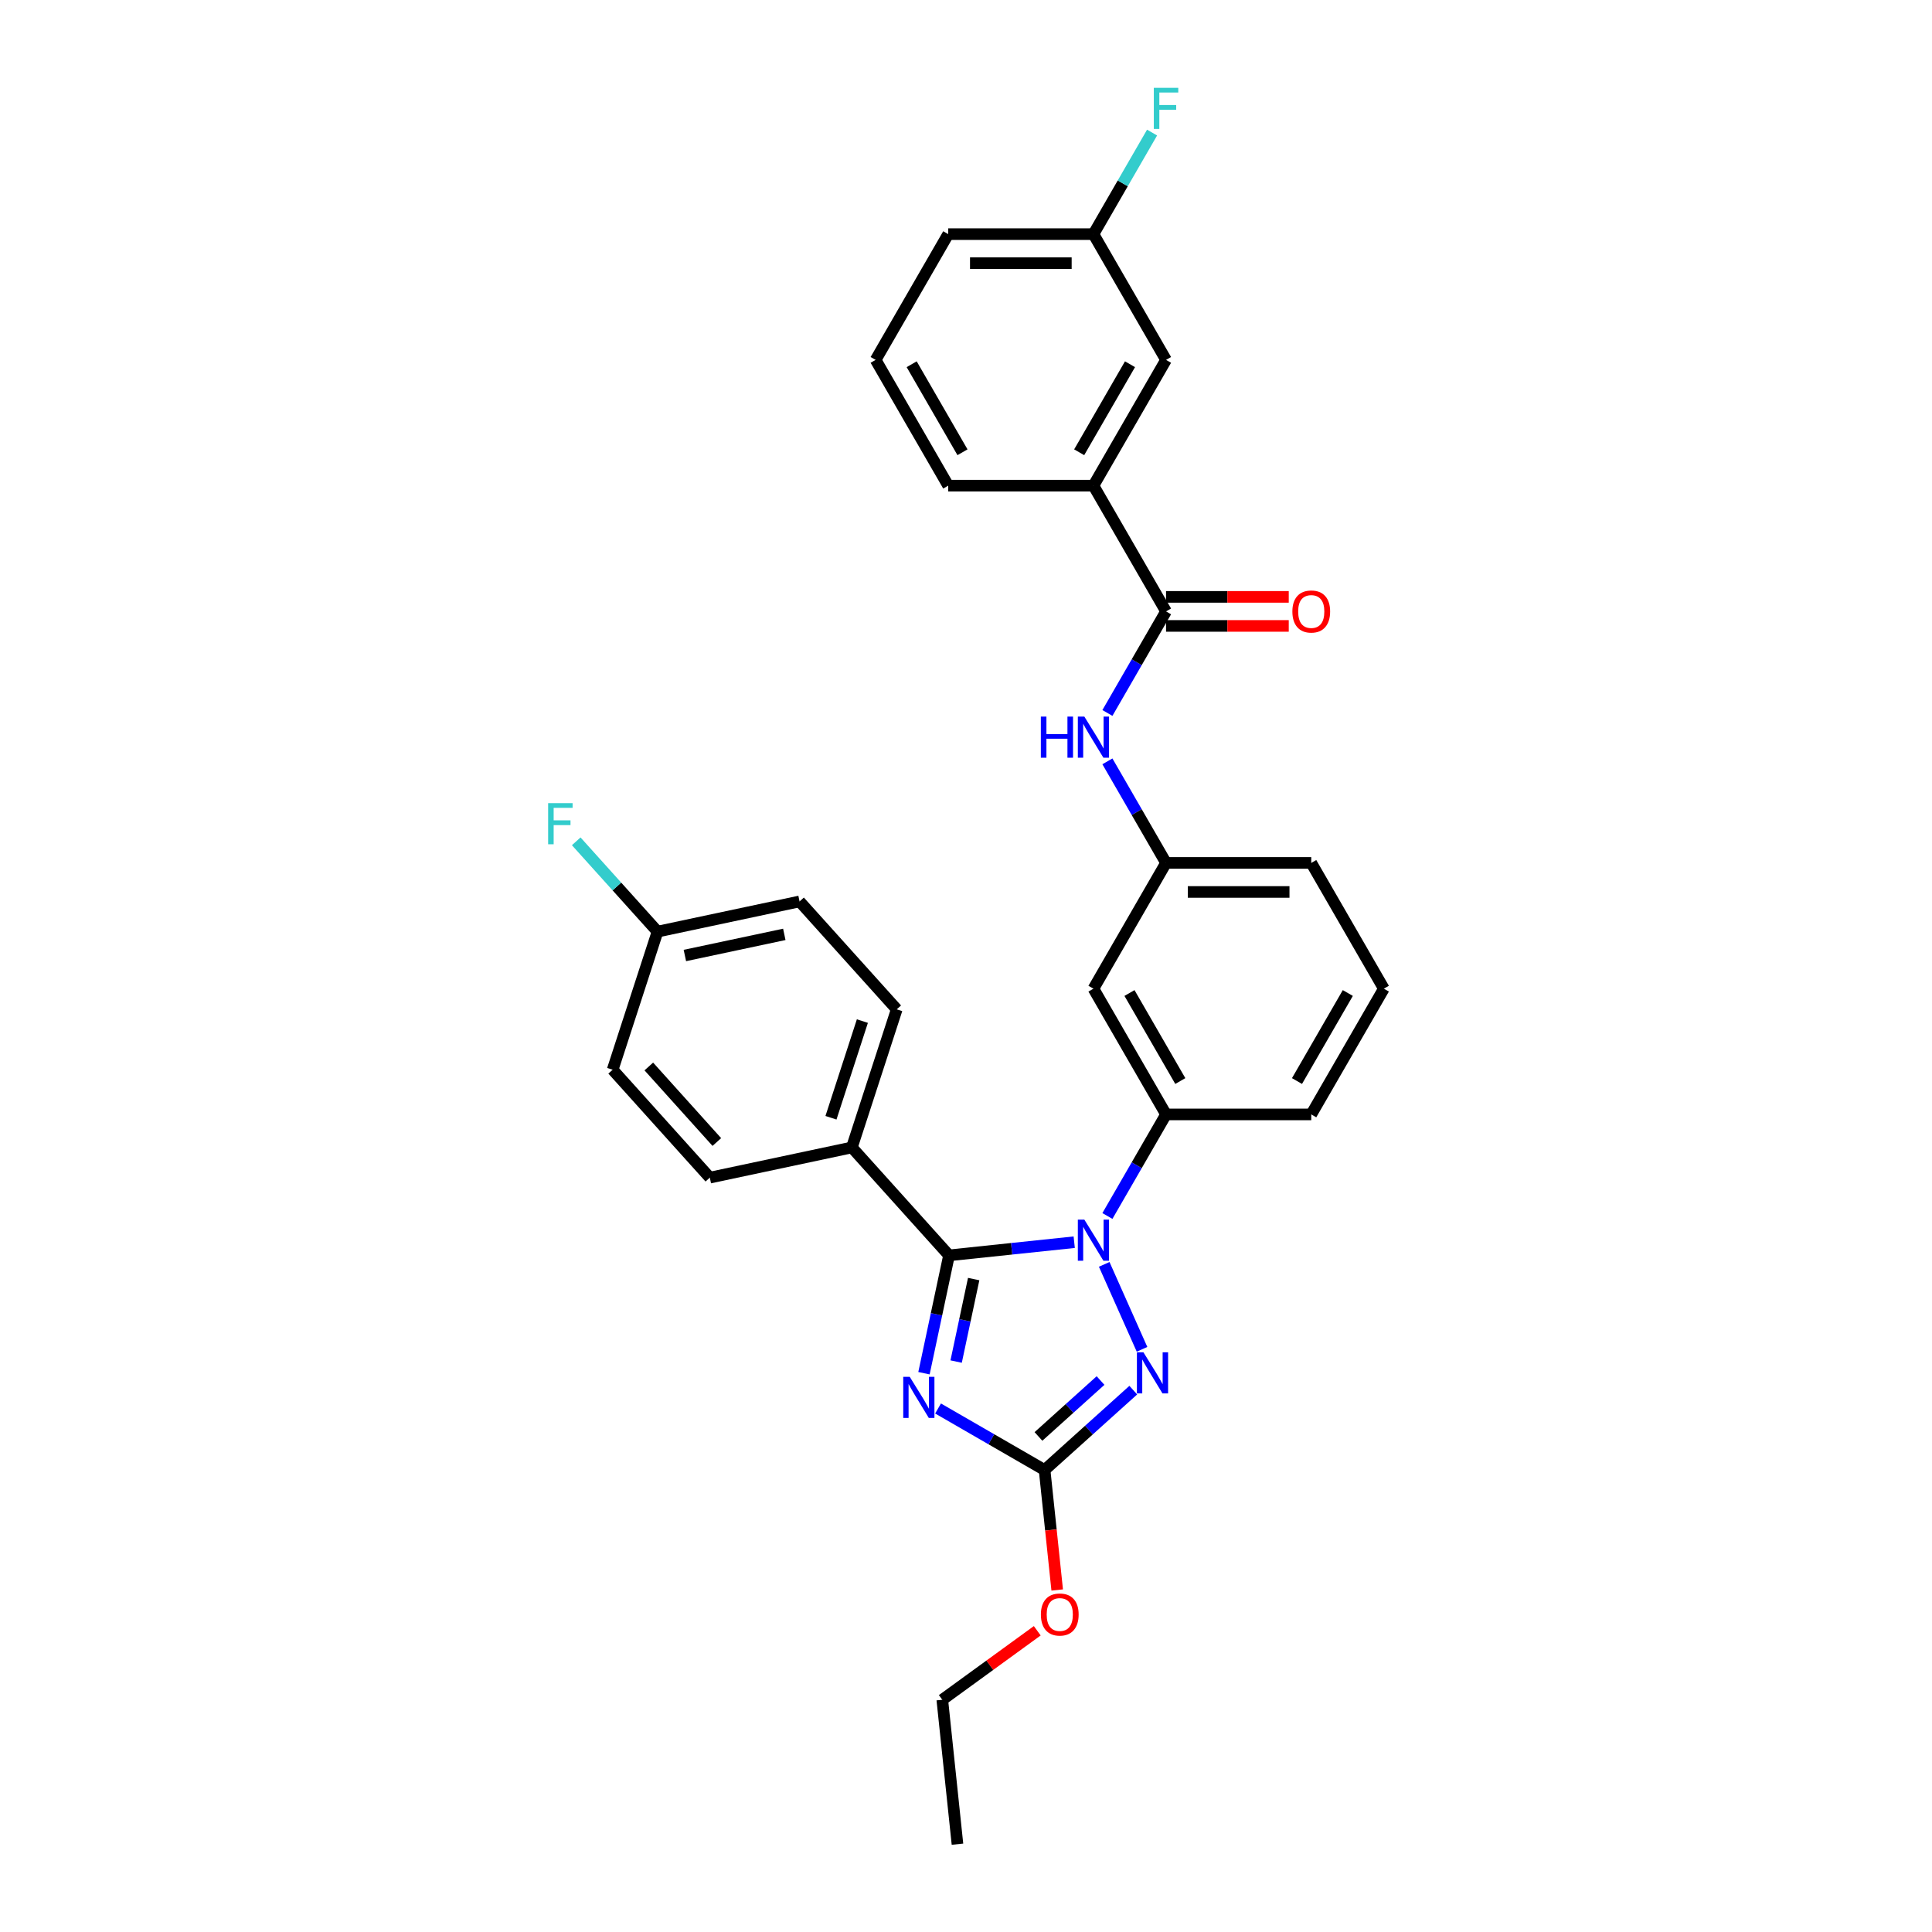 <?xml version='1.0' encoding='iso-8859-1'?>
<svg version='1.1' baseProfile='full'
              xmlns='http://www.w3.org/2000/svg'
                      xmlns:rdkit='http://www.rdkit.org/xml'
                      xmlns:xlink='http://www.w3.org/1999/xlink'
                  xml:space='preserve'
width='1000px' height='1000px' viewBox='0 0 1000 1000'>
<!-- END OF HEADER -->
<rect style='opacity:1.0;fill:#FFFFFF;stroke:none' width='1000' height='1000' x='0' y='0'> </rect>
<path class='bond-0' d='M 565.962,251.37 L 603.543,186.279' style='fill:none;fill-rule:evenodd;stroke:#000000;stroke-width:6px;stroke-linecap:butt;stroke-linejoin:miter;stroke-opacity:1' />
<path class='bond-0' d='M 558.581,234.09 L 584.888,188.527' style='fill:none;fill-rule:evenodd;stroke:#000000;stroke-width:6px;stroke-linecap:butt;stroke-linejoin:miter;stroke-opacity:1' />
<path class='bond-1' d='M 565.962,251.37 L 490.802,251.37' style='fill:none;fill-rule:evenodd;stroke:#000000;stroke-width:6px;stroke-linecap:butt;stroke-linejoin:miter;stroke-opacity:1' />
<path class='bond-2' d='M 565.962,251.37 L 603.543,316.461' style='fill:none;fill-rule:evenodd;stroke:#000000;stroke-width:6px;stroke-linecap:butt;stroke-linejoin:miter;stroke-opacity:1' />
<path class='bond-3' d='M 573.192,369.03 L 588.367,342.745' style='fill:none;fill-rule:evenodd;stroke:#0000FF;stroke-width:6px;stroke-linecap:butt;stroke-linejoin:miter;stroke-opacity:1' />
<path class='bond-3' d='M 588.367,342.745 L 603.543,316.461' style='fill:none;fill-rule:evenodd;stroke:#000000;stroke-width:6px;stroke-linecap:butt;stroke-linejoin:miter;stroke-opacity:1' />
<path class='bond-4' d='M 573.192,394.073 L 588.367,420.358' style='fill:none;fill-rule:evenodd;stroke:#0000FF;stroke-width:6px;stroke-linecap:butt;stroke-linejoin:miter;stroke-opacity:1' />
<path class='bond-4' d='M 588.367,420.358 L 603.543,446.643' style='fill:none;fill-rule:evenodd;stroke:#000000;stroke-width:6px;stroke-linecap:butt;stroke-linejoin:miter;stroke-opacity:1' />
<path class='bond-5' d='M 603.543,323.977 L 635.298,323.977' style='fill:none;fill-rule:evenodd;stroke:#000000;stroke-width:6px;stroke-linecap:butt;stroke-linejoin:miter;stroke-opacity:1' />
<path class='bond-5' d='M 635.298,323.977 L 667.053,323.977' style='fill:none;fill-rule:evenodd;stroke:#FF0000;stroke-width:6px;stroke-linecap:butt;stroke-linejoin:miter;stroke-opacity:1' />
<path class='bond-5' d='M 603.543,308.945 L 635.298,308.945' style='fill:none;fill-rule:evenodd;stroke:#000000;stroke-width:6px;stroke-linecap:butt;stroke-linejoin:miter;stroke-opacity:1' />
<path class='bond-5' d='M 635.298,308.945 L 667.053,308.945' style='fill:none;fill-rule:evenodd;stroke:#FF0000;stroke-width:6px;stroke-linecap:butt;stroke-linejoin:miter;stroke-opacity:1' />
<path class='bond-6' d='M 603.543,186.279 L 565.962,121.188' style='fill:none;fill-rule:evenodd;stroke:#000000;stroke-width:6px;stroke-linecap:butt;stroke-linejoin:miter;stroke-opacity:1' />
<path class='bond-7' d='M 571.538,654.437 L 591.111,698.399' style='fill:none;fill-rule:evenodd;stroke:#0000FF;stroke-width:6px;stroke-linecap:butt;stroke-linejoin:miter;stroke-opacity:1' />
<path class='bond-8' d='M 556.011,642.961 L 523.612,646.366' style='fill:none;fill-rule:evenodd;stroke:#0000FF;stroke-width:6px;stroke-linecap:butt;stroke-linejoin:miter;stroke-opacity:1' />
<path class='bond-8' d='M 523.612,646.366 L 491.214,649.772' style='fill:none;fill-rule:evenodd;stroke:#000000;stroke-width:6px;stroke-linecap:butt;stroke-linejoin:miter;stroke-opacity:1' />
<path class='bond-9' d='M 573.192,629.393 L 588.367,603.109' style='fill:none;fill-rule:evenodd;stroke:#0000FF;stroke-width:6px;stroke-linecap:butt;stroke-linejoin:miter;stroke-opacity:1' />
<path class='bond-9' d='M 588.367,603.109 L 603.543,576.824' style='fill:none;fill-rule:evenodd;stroke:#000000;stroke-width:6px;stroke-linecap:butt;stroke-linejoin:miter;stroke-opacity:1' />
<path class='bond-10' d='M 586.582,719.538 L 563.63,740.204' style='fill:none;fill-rule:evenodd;stroke:#0000FF;stroke-width:6px;stroke-linecap:butt;stroke-linejoin:miter;stroke-opacity:1' />
<path class='bond-10' d='M 563.63,740.204 L 540.678,760.87' style='fill:none;fill-rule:evenodd;stroke:#000000;stroke-width:6px;stroke-linecap:butt;stroke-linejoin:miter;stroke-opacity:1' />
<path class='bond-10' d='M 569.638,714.567 L 553.571,729.033' style='fill:none;fill-rule:evenodd;stroke:#0000FF;stroke-width:6px;stroke-linecap:butt;stroke-linejoin:miter;stroke-opacity:1' />
<path class='bond-10' d='M 553.571,729.033 L 537.505,743.499' style='fill:none;fill-rule:evenodd;stroke:#000000;stroke-width:6px;stroke-linecap:butt;stroke-linejoin:miter;stroke-opacity:1' />
<path class='bond-11' d='M 540.678,760.87 L 513.108,744.952' style='fill:none;fill-rule:evenodd;stroke:#000000;stroke-width:6px;stroke-linecap:butt;stroke-linejoin:miter;stroke-opacity:1' />
<path class='bond-11' d='M 513.108,744.952 L 485.538,729.035' style='fill:none;fill-rule:evenodd;stroke:#0000FF;stroke-width:6px;stroke-linecap:butt;stroke-linejoin:miter;stroke-opacity:1' />
<path class='bond-12' d='M 540.678,760.87 L 543.942,791.923' style='fill:none;fill-rule:evenodd;stroke:#000000;stroke-width:6px;stroke-linecap:butt;stroke-linejoin:miter;stroke-opacity:1' />
<path class='bond-12' d='M 543.942,791.923 L 547.206,822.977' style='fill:none;fill-rule:evenodd;stroke:#FF0000;stroke-width:6px;stroke-linecap:butt;stroke-linejoin:miter;stroke-opacity:1' />
<path class='bond-13' d='M 478.249,710.768 L 484.731,680.27' style='fill:none;fill-rule:evenodd;stroke:#0000FF;stroke-width:6px;stroke-linecap:butt;stroke-linejoin:miter;stroke-opacity:1' />
<path class='bond-13' d='M 484.731,680.27 L 491.214,649.772' style='fill:none;fill-rule:evenodd;stroke:#000000;stroke-width:6px;stroke-linecap:butt;stroke-linejoin:miter;stroke-opacity:1' />
<path class='bond-13' d='M 494.897,704.744 L 499.435,683.395' style='fill:none;fill-rule:evenodd;stroke:#0000FF;stroke-width:6px;stroke-linecap:butt;stroke-linejoin:miter;stroke-opacity:1' />
<path class='bond-13' d='M 499.435,683.395 L 503.973,662.046' style='fill:none;fill-rule:evenodd;stroke:#000000;stroke-width:6px;stroke-linecap:butt;stroke-linejoin:miter;stroke-opacity:1' />
<path class='bond-14' d='M 491.214,649.772 L 440.922,593.916' style='fill:none;fill-rule:evenodd;stroke:#000000;stroke-width:6px;stroke-linecap:butt;stroke-linejoin:miter;stroke-opacity:1' />
<path class='bond-15' d='M 716.283,511.733 L 678.703,576.824' style='fill:none;fill-rule:evenodd;stroke:#000000;stroke-width:6px;stroke-linecap:butt;stroke-linejoin:miter;stroke-opacity:1' />
<path class='bond-15' d='M 697.628,513.981 L 671.322,559.545' style='fill:none;fill-rule:evenodd;stroke:#000000;stroke-width:6px;stroke-linecap:butt;stroke-linejoin:miter;stroke-opacity:1' />
<path class='bond-16' d='M 716.283,511.733 L 678.703,446.643' style='fill:none;fill-rule:evenodd;stroke:#000000;stroke-width:6px;stroke-linecap:butt;stroke-linejoin:miter;stroke-opacity:1' />
<path class='bond-17' d='M 536.884,844.083 L 512.306,861.94' style='fill:none;fill-rule:evenodd;stroke:#FF0000;stroke-width:6px;stroke-linecap:butt;stroke-linejoin:miter;stroke-opacity:1' />
<path class='bond-17' d='M 512.306,861.94 L 487.728,879.797' style='fill:none;fill-rule:evenodd;stroke:#000000;stroke-width:6px;stroke-linecap:butt;stroke-linejoin:miter;stroke-opacity:1' />
<path class='bond-18' d='M 678.703,576.824 L 603.543,576.824' style='fill:none;fill-rule:evenodd;stroke:#000000;stroke-width:6px;stroke-linecap:butt;stroke-linejoin:miter;stroke-opacity:1' />
<path class='bond-19' d='M 678.703,446.643 L 603.543,446.643' style='fill:none;fill-rule:evenodd;stroke:#000000;stroke-width:6px;stroke-linecap:butt;stroke-linejoin:miter;stroke-opacity:1' />
<path class='bond-19' d='M 667.429,461.675 L 614.817,461.675' style='fill:none;fill-rule:evenodd;stroke:#000000;stroke-width:6px;stroke-linecap:butt;stroke-linejoin:miter;stroke-opacity:1' />
<path class='bond-20' d='M 487.728,879.797 L 495.585,954.545' style='fill:none;fill-rule:evenodd;stroke:#000000;stroke-width:6px;stroke-linecap:butt;stroke-linejoin:miter;stroke-opacity:1' />
<path class='bond-21' d='M 440.922,593.916 L 464.147,522.435' style='fill:none;fill-rule:evenodd;stroke:#000000;stroke-width:6px;stroke-linecap:butt;stroke-linejoin:miter;stroke-opacity:1' />
<path class='bond-21' d='M 430.109,578.549 L 446.367,528.512' style='fill:none;fill-rule:evenodd;stroke:#000000;stroke-width:6px;stroke-linecap:butt;stroke-linejoin:miter;stroke-opacity:1' />
<path class='bond-22' d='M 440.922,593.916 L 367.404,609.543' style='fill:none;fill-rule:evenodd;stroke:#000000;stroke-width:6px;stroke-linecap:butt;stroke-linejoin:miter;stroke-opacity:1' />
<path class='bond-23' d='M 464.147,522.435 L 413.855,466.579' style='fill:none;fill-rule:evenodd;stroke:#000000;stroke-width:6px;stroke-linecap:butt;stroke-linejoin:miter;stroke-opacity:1' />
<path class='bond-24' d='M 367.404,609.543 L 317.111,553.688' style='fill:none;fill-rule:evenodd;stroke:#000000;stroke-width:6px;stroke-linecap:butt;stroke-linejoin:miter;stroke-opacity:1' />
<path class='bond-24' d='M 371.031,591.106 L 335.826,552.008' style='fill:none;fill-rule:evenodd;stroke:#000000;stroke-width:6px;stroke-linecap:butt;stroke-linejoin:miter;stroke-opacity:1' />
<path class='bond-25' d='M 340.337,482.206 L 317.111,553.688' style='fill:none;fill-rule:evenodd;stroke:#000000;stroke-width:6px;stroke-linecap:butt;stroke-linejoin:miter;stroke-opacity:1' />
<path class='bond-26' d='M 340.337,482.206 L 319.295,458.836' style='fill:none;fill-rule:evenodd;stroke:#000000;stroke-width:6px;stroke-linecap:butt;stroke-linejoin:miter;stroke-opacity:1' />
<path class='bond-26' d='M 319.295,458.836 L 298.253,435.466' style='fill:none;fill-rule:evenodd;stroke:#33CCCC;stroke-width:6px;stroke-linecap:butt;stroke-linejoin:miter;stroke-opacity:1' />
<path class='bond-27' d='M 340.337,482.206 L 413.855,466.579' style='fill:none;fill-rule:evenodd;stroke:#000000;stroke-width:6px;stroke-linecap:butt;stroke-linejoin:miter;stroke-opacity:1' />
<path class='bond-27' d='M 354.49,494.566 L 405.953,483.627' style='fill:none;fill-rule:evenodd;stroke:#000000;stroke-width:6px;stroke-linecap:butt;stroke-linejoin:miter;stroke-opacity:1' />
<path class='bond-28' d='M 565.962,511.733 L 603.543,446.643' style='fill:none;fill-rule:evenodd;stroke:#000000;stroke-width:6px;stroke-linecap:butt;stroke-linejoin:miter;stroke-opacity:1' />
<path class='bond-29' d='M 565.962,511.733 L 603.543,576.824' style='fill:none;fill-rule:evenodd;stroke:#000000;stroke-width:6px;stroke-linecap:butt;stroke-linejoin:miter;stroke-opacity:1' />
<path class='bond-29' d='M 584.618,513.981 L 610.924,559.545' style='fill:none;fill-rule:evenodd;stroke:#000000;stroke-width:6px;stroke-linecap:butt;stroke-linejoin:miter;stroke-opacity:1' />
<path class='bond-30' d='M 565.962,121.188 L 581.138,94.904' style='fill:none;fill-rule:evenodd;stroke:#000000;stroke-width:6px;stroke-linecap:butt;stroke-linejoin:miter;stroke-opacity:1' />
<path class='bond-30' d='M 581.138,94.904 L 596.313,68.619' style='fill:none;fill-rule:evenodd;stroke:#33CCCC;stroke-width:6px;stroke-linecap:butt;stroke-linejoin:miter;stroke-opacity:1' />
<path class='bond-31' d='M 565.962,121.188 L 490.802,121.188' style='fill:none;fill-rule:evenodd;stroke:#000000;stroke-width:6px;stroke-linecap:butt;stroke-linejoin:miter;stroke-opacity:1' />
<path class='bond-31' d='M 554.688,136.22 L 502.076,136.22' style='fill:none;fill-rule:evenodd;stroke:#000000;stroke-width:6px;stroke-linecap:butt;stroke-linejoin:miter;stroke-opacity:1' />
<path class='bond-32' d='M 490.802,251.37 L 453.222,186.279' style='fill:none;fill-rule:evenodd;stroke:#000000;stroke-width:6px;stroke-linecap:butt;stroke-linejoin:miter;stroke-opacity:1' />
<path class='bond-32' d='M 498.183,234.09 L 471.877,188.527' style='fill:none;fill-rule:evenodd;stroke:#000000;stroke-width:6px;stroke-linecap:butt;stroke-linejoin:miter;stroke-opacity:1' />
<path class='bond-33' d='M 453.222,186.279 L 490.802,121.188' style='fill:none;fill-rule:evenodd;stroke:#000000;stroke-width:6px;stroke-linecap:butt;stroke-linejoin:miter;stroke-opacity:1' />
<path  class='atom-1' d='M 538.739 370.909
L 541.626 370.909
L 541.626 379.958
L 552.509 379.958
L 552.509 370.909
L 555.395 370.909
L 555.395 392.194
L 552.509 392.194
L 552.509 382.363
L 541.626 382.363
L 541.626 392.194
L 538.739 392.194
L 538.739 370.909
' fill='#0000FF'/>
<path  class='atom-1' d='M 561.257 370.909
L 568.232 382.183
Q 568.924 383.295, 570.036 385.31
Q 571.149 387.324, 571.209 387.444
L 571.209 370.909
L 574.035 370.909
L 574.035 392.194
L 571.118 392.194
L 563.633 379.868
Q 562.761 378.425, 561.829 376.771
Q 560.927 375.118, 560.656 374.607
L 560.656 392.194
L 557.89 392.194
L 557.89 370.909
L 561.257 370.909
' fill='#0000FF'/>
<path  class='atom-3' d='M 668.932 316.521
Q 668.932 311.41, 671.458 308.554
Q 673.983 305.698, 678.703 305.698
Q 683.423 305.698, 685.949 308.554
Q 688.474 311.41, 688.474 316.521
Q 688.474 321.692, 685.919 324.638
Q 683.363 327.554, 678.703 327.554
Q 674.013 327.554, 671.458 324.638
Q 668.932 321.722, 668.932 316.521
M 678.703 325.149
Q 681.95 325.149, 683.694 322.985
Q 685.468 320.79, 685.468 316.521
Q 685.468 312.342, 683.694 310.237
Q 681.95 308.103, 678.703 308.103
Q 675.456 308.103, 673.682 310.207
Q 671.939 312.312, 671.939 316.521
Q 671.939 320.82, 673.682 322.985
Q 675.456 325.149, 678.703 325.149
' fill='#FF0000'/>
<path  class='atom-5' d='M 561.257 631.272
L 568.232 642.546
Q 568.924 643.659, 570.036 645.673
Q 571.149 647.687, 571.209 647.808
L 571.209 631.272
L 574.035 631.272
L 574.035 652.558
L 571.118 652.558
L 563.633 640.232
Q 562.761 638.788, 561.829 637.135
Q 560.927 635.481, 560.656 634.97
L 560.656 652.558
L 557.89 652.558
L 557.89 631.272
L 561.257 631.272
' fill='#0000FF'/>
<path  class='atom-6' d='M 591.828 699.935
L 598.803 711.209
Q 599.494 712.321, 600.607 714.336
Q 601.719 716.35, 601.779 716.47
L 601.779 699.935
L 604.605 699.935
L 604.605 721.22
L 601.689 721.22
L 594.203 708.894
Q 593.331 707.451, 592.399 705.797
Q 591.497 704.144, 591.227 703.633
L 591.227 721.22
L 588.461 721.22
L 588.461 699.935
L 591.828 699.935
' fill='#0000FF'/>
<path  class='atom-8' d='M 470.882 712.647
L 477.857 723.921
Q 478.548 725.033, 479.661 727.048
Q 480.773 729.062, 480.833 729.182
L 480.833 712.647
L 483.659 712.647
L 483.659 733.932
L 480.743 733.932
L 473.257 721.606
Q 472.385 720.163, 471.453 718.509
Q 470.551 716.856, 470.281 716.345
L 470.281 733.932
L 467.515 733.932
L 467.515 712.647
L 470.882 712.647
' fill='#0000FF'/>
<path  class='atom-11' d='M 538.763 835.679
Q 538.763 830.568, 541.289 827.712
Q 543.814 824.856, 548.534 824.856
Q 553.254 824.856, 555.78 827.712
Q 558.305 830.568, 558.305 835.679
Q 558.305 840.85, 555.75 843.796
Q 553.194 846.712, 548.534 846.712
Q 543.844 846.712, 541.289 843.796
Q 538.763 840.88, 538.763 835.679
M 548.534 844.307
Q 551.781 844.307, 553.525 842.142
Q 555.299 839.948, 555.299 835.679
Q 555.299 831.5, 553.525 829.395
Q 551.781 827.261, 548.534 827.261
Q 545.287 827.261, 543.514 829.365
Q 541.77 831.47, 541.77 835.679
Q 541.77 839.978, 543.514 842.142
Q 545.287 844.307, 548.534 844.307
' fill='#FF0000'/>
<path  class='atom-22' d='M 283.717 415.708
L 296.374 415.708
L 296.374 418.144
L 286.573 418.144
L 286.573 424.607
L 295.291 424.607
L 295.291 427.073
L 286.573 427.073
L 286.573 436.994
L 283.717 436.994
L 283.717 415.708
' fill='#33CCCC'/>
<path  class='atom-27' d='M 597.214 45.455
L 609.871 45.455
L 609.871 47.89
L 600.07 47.89
L 600.07 54.353
L 608.789 54.353
L 608.789 56.819
L 600.07 56.819
L 600.07 66.74
L 597.214 66.74
L 597.214 45.455
' fill='#33CCCC'/>
</svg>
